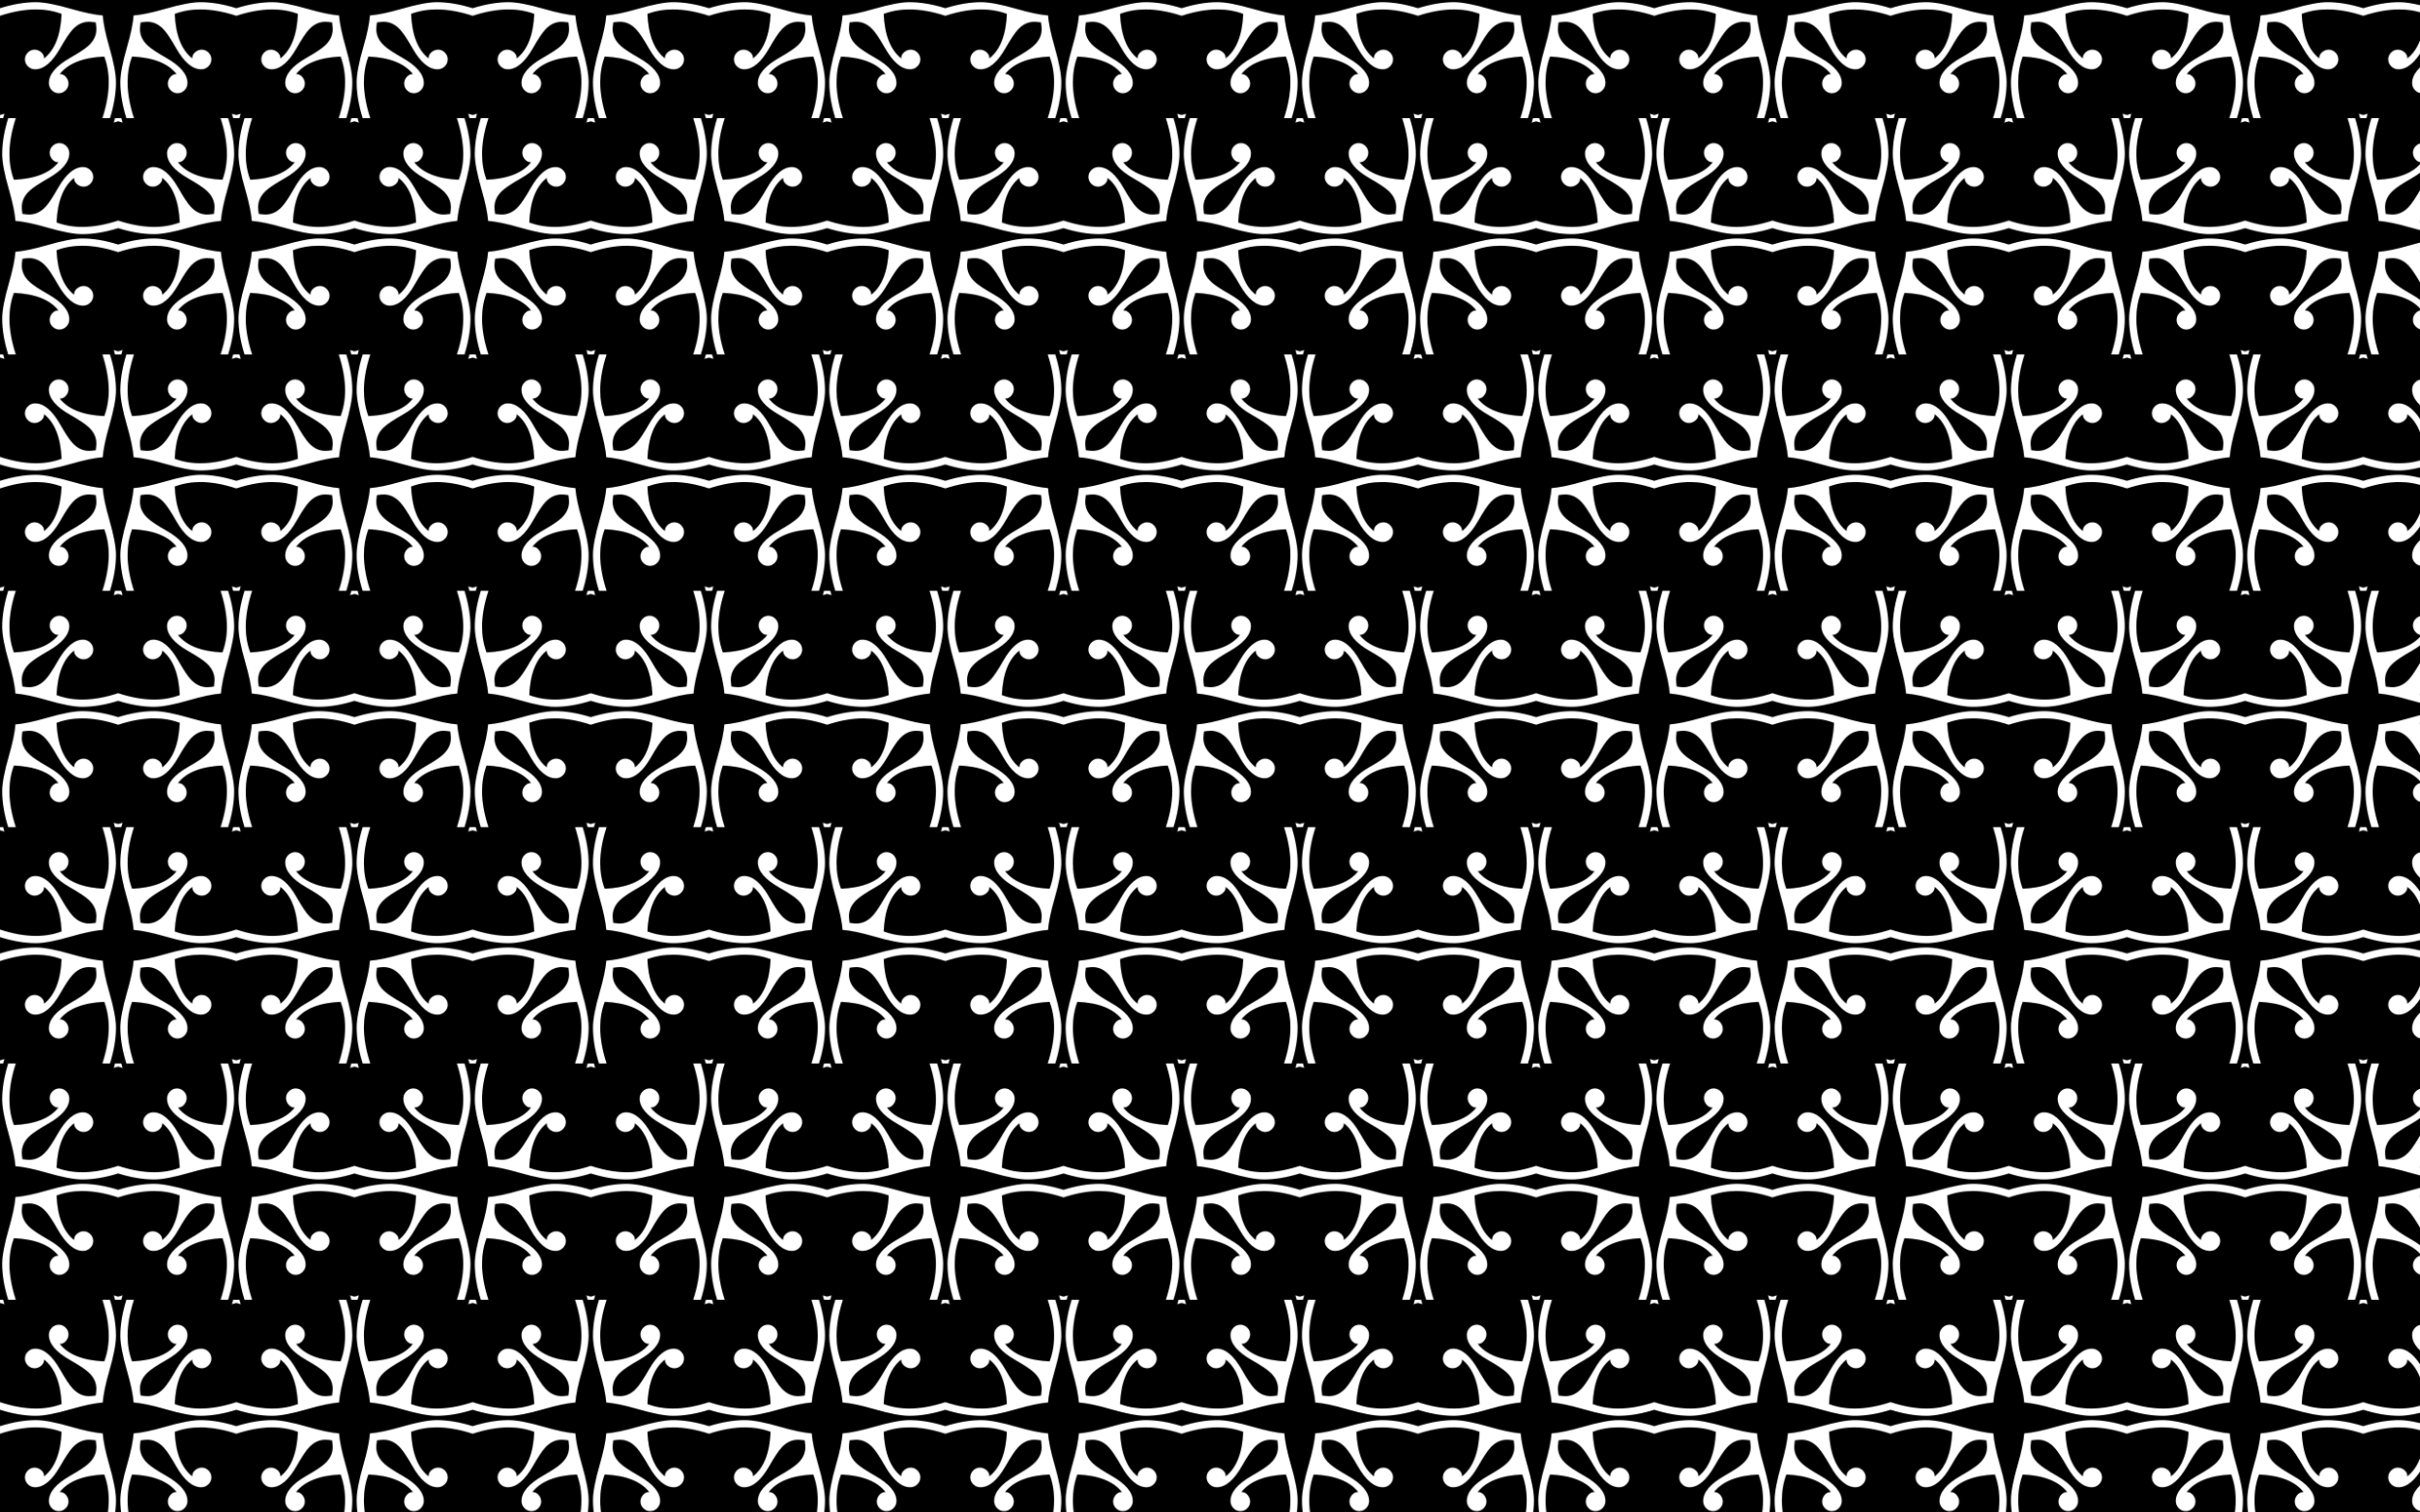 <?xml version="1.0" encoding="utf-8"?>

<!DOCTYPE svg PUBLIC "-//W3C//DTD SVG 1.1//EN" "http://www.w3.org/Graphics/SVG/1.1/DTD/svg11.dtd">
<svg version="1.1" id="Layer_1" xmlns="http://www.w3.org/2000/svg" xmlns:xlink="http://www.w3.org/1999/xlink" x="0px" y="0px"
	 viewBox="0 0 2560 1600" enable-background="new 0 0 2560 1600" xml:space="preserve">
<pattern  width="500" height="500" patternUnits="userSpaceOnUse" id="New_Pattern_2" viewBox="125 -625 500 500" overflow="visible">
	<g>
		<rect x="125" y="-625" fill="none" width="500" height="500"/>
		<path d="M491.33-250c4.25,13.594,6.372,26.278,6.372,38.049c0,8.497-2.367,20.936-7.1,37.32
			c-4.013,13.891-6.325,24.991-6.936,33.298c-8.307,0.611-19.407,2.923-33.298,6.936c-16.384,4.733-28.824,7.1-37.32,7.1
			c-11.771,0-24.455-2.122-38.049-6.372v17.339c13.594-4.25,26.278-6.372,38.049-6.372c8.497,0,20.936,2.367,37.32,7.1
			c13.891,4.013,24.991,6.325,33.298,6.936c0.611,8.307,2.923,19.407,6.936,33.298c4.733,16.384,7.1,28.824,7.1,37.32
			c0,11.771-2.122,24.455-6.372,38.049l17.339,0c-4.25-13.594-6.372-26.278-6.372-38.049c0-8.497,2.367-20.936,7.1-37.32
			c4.013-13.891,6.325-24.991,6.936-33.298c8.307-0.611,19.407-2.923,33.298-6.936c16.384-4.733,28.824-7.1,37.32-7.1
			c11.771,0,24.455,2.122,38.049,6.372v-17.339c-13.594,4.25-26.278,6.372-38.049,6.372c-8.497,0-20.936-2.367-37.32-7.1
			c-13.891-4.013-24.99-6.325-33.298-6.936c-0.611-8.307-2.923-19.407-6.936-33.298c-4.733-16.384-7.1-28.824-7.1-37.32
			c0-11.771,2.122-24.455,6.372-38.049H491.33z M523.871-148.689c3.095,0.426,5.43,0.637,7.009,0.637
			c6.554,0,12.38-2.79,17.477-8.375c3.155-3.396,7.464-9.891,12.926-19.479c8.494-14.928,17.355-22.393,26.579-22.393
			c2.913,0,5.43,1.033,7.555,3.095c2.122,2.065,3.186,4.551,3.186,7.464c0,2.671-1.001,5.038-3.004,7.1
			c-2.002,2.065-4.4,3.095-7.191,3.095c-2.549,0-4.887-0.91-7.009-2.73c-2.125-1.821-3.126-4.005-3.004-6.554
			c-11.41,8.984-17.599,24.7-18.569,47.151c8.374,3.158,17.414,4.734,27.126,4.734c11.651,0,24.332-2.244,38.049-6.736v-105.044
			c-1.566,0.482-3.114,0.937-4.643,1.366c0.429-1.529,0.884-3.077,1.366-4.643H516.68c-4.491,13.716-6.736,26.397-6.736,38.049
			c0,9.711,1.576,18.751,4.734,27.126c22.452-0.97,38.168-7.16,47.151-18.569c-2.549,0.122-4.734-0.879-6.554-3.004
			c-1.82-2.122-2.73-4.46-2.73-7.009c0-2.79,1.029-5.189,3.095-7.191c2.062-2.003,4.429-3.004,7.1-3.004
			c2.913,0,5.399,1.064,7.464,3.186c2.062,2.125,3.095,4.642,3.095,7.555c0,9.225-7.464,18.086-22.393,26.579
			c-9.589,5.461-16.083,9.771-19.479,12.926c-5.584,5.097-8.375,10.923-8.375,17.477c0,1.579,0.211,3.914,0.637,7.009
			c0.007,0.054,0.015,0.107,0.022,0.16C523.764-148.703,523.817-148.696,523.871-148.689z M523.689-101.129
			c-0.426,3.095-0.637,5.43-0.637,7.009c0,6.554,2.791,12.38,8.375,17.477c3.396,3.155,9.891,7.464,19.479,12.926
			c14.928,8.494,22.393,17.355,22.393,26.579c0,2.913-1.033,5.43-3.095,7.555c-2.065,2.122-4.551,3.186-7.464,3.186
			c-2.671,0-5.038-1.001-7.1-3.004c-2.065-2.002-3.095-4.4-3.095-7.191c0-2.549,0.91-4.887,2.73-7.009
			c1.821-2.125,4.005-3.126,6.554-3.004c-8.983-11.41-24.7-17.599-47.151-18.569c-3.158,8.374-4.734,17.414-4.734,27.126
			c0,11.651,2.244,24.332,6.736,38.049l105.044,0c-0.482-1.566-0.937-3.114-1.366-4.643c1.529,0.429,3.077,0.884,4.643,1.366
			V-108.32c-13.716-4.491-26.397-6.736-38.049-6.736c-9.711,0-18.751,1.576-27.126,4.734c0.97,22.452,7.16,38.168,18.569,47.151
			c-0.122-2.549,0.879-4.734,3.004-6.554c2.122-1.82,4.46-2.73,7.009-2.73c2.791,0,5.189,1.029,7.191,3.095
			c2.003,2.062,3.004,4.429,3.004,7.1c0,2.913-1.064,5.399-3.186,7.464c-2.125,2.062-4.642,3.095-7.555,3.095
			c-9.225,0-18.086-7.464-26.579-22.393c-5.461-9.589-9.771-16.083-12.926-19.479c-5.097-5.584-10.923-8.375-17.477-8.375
			c-1.579,0-3.914,0.211-7.009,0.637c-0.054,0.007-0.107,0.015-0.16,0.022C523.703-101.236,523.696-101.183,523.689-101.129z
			 M476.129-101.311c-3.095-0.426-5.43-0.637-7.009-0.637c-6.554,0-12.38,2.79-17.477,8.375c-3.155,3.396-7.464,9.891-12.926,19.479
			c-8.494,14.928-17.355,22.393-26.579,22.393c-2.913,0-5.43-1.033-7.555-3.095c-2.122-2.065-3.186-4.551-3.186-7.464
			c0-2.671,1.001-5.038,3.004-7.1c2.002-2.065,4.401-3.095,7.191-3.095c2.549,0,4.887,0.91,7.009,2.73
			c2.125,1.821,3.126,4.005,3.004,6.554c11.41-8.984,17.599-24.7,18.569-47.151c-8.374-3.158-17.414-4.734-27.126-4.734
			c-11.651,0-24.332,2.244-38.049,6.736V-3.277c1.566-0.482,3.114-0.937,4.643-1.366c-0.429,1.529-0.884,3.077-1.366,4.643H483.32
			c4.491-13.716,6.736-26.397,6.736-38.049c0-9.711-1.576-18.751-4.734-27.126c-22.452,0.97-38.168,7.16-47.151,18.569
			c2.549-0.122,4.734,0.879,6.554,3.004c1.82,2.122,2.73,4.46,2.73,7.009c0,2.79-1.029,5.189-3.095,7.191
			c-2.062,2.003-4.429,3.004-7.1,3.004c-2.913,0-5.399-1.064-7.464-3.186c-2.062-2.125-3.095-4.642-3.095-7.555
			c0-9.225,7.464-18.086,22.393-26.579c9.589-5.461,16.083-9.771,19.479-12.926c5.584-5.097,8.375-10.923,8.375-17.477
			c0-1.579-0.211-3.914-0.637-7.009c-0.007-0.054-0.015-0.107-0.022-0.16C476.236-101.297,476.183-101.304,476.129-101.311z
			 M476.311-148.871c0.426-3.095,0.637-5.43,0.637-7.009c0-6.554-2.79-12.38-8.375-17.477c-3.396-3.155-9.891-7.464-19.479-12.926
			c-14.928-8.494-22.393-17.355-22.393-26.579c0-2.913,1.033-5.43,3.095-7.555c2.065-2.122,4.551-3.186,7.464-3.186
			c2.671,0,5.038,1.001,7.1,3.004c2.065,2.002,3.095,4.4,3.095,7.191c0,2.549-0.91,4.887-2.73,7.009
			c-1.821,2.125-4.005,3.126-6.554,3.004c8.984,11.41,24.7,17.599,47.151,18.569c3.158-8.374,4.734-17.414,4.734-27.126
			c0-11.651-2.244-24.332-6.736-38.049H378.277c0.482,1.566,0.937,3.114,1.366,4.643c-1.529-0.429-3.077-0.884-4.643-1.366v105.044
			c13.716,4.491,26.397,6.736,38.049,6.736c9.711,0,18.751-1.576,27.126-4.734c-0.97-22.452-7.16-38.168-18.569-47.151
			c0.122,2.549-0.879,4.734-3.004,6.554c-2.122,1.82-4.46,2.73-7.009,2.73c-2.79,0-5.189-1.029-7.191-3.095
			c-2.003-2.062-3.004-4.429-3.004-7.1c0-2.913,1.064-5.399,3.186-7.464c2.125-2.062,4.642-3.095,7.555-3.095
			c9.225,0,18.086,7.464,26.579,22.393c5.461,9.589,9.771,16.083,12.926,19.479c5.097,5.584,10.923,8.375,17.477,8.375
			c1.579,0,3.914-0.211,7.009-0.637c0.054-0.007,0.107-0.015,0.16-0.022C476.297-148.764,476.304-148.817,476.311-148.871z"/>
		<path d="M241.33-250c4.25,13.594,6.372,26.278,6.372,38.049c0,8.497-2.367,20.936-7.1,37.32
			c-4.013,13.891-6.325,24.991-6.936,33.298c-8.307,0.611-19.407,2.923-33.298,6.936c-16.384,4.733-28.824,7.1-37.32,7.1
			c-11.771,0-24.455-2.122-38.049-6.372v17.339c13.594-4.25,26.278-6.372,38.049-6.372c8.497,0,20.936,2.367,37.32,7.1
			c13.891,4.013,24.991,6.325,33.298,6.936c0.611,8.307,2.923,19.407,6.936,33.298c4.733,16.384,7.1,28.824,7.1,37.32
			c0,11.771-2.122,24.455-6.372,38.049l17.339,0c-4.25-13.594-6.372-26.278-6.372-38.049c0-8.497,2.367-20.936,7.1-37.32
			c4.013-13.891,6.325-24.991,6.936-33.298c8.307-0.611,19.407-2.923,33.298-6.936c16.384-4.733,28.824-7.1,37.32-7.1
			c11.771,0,24.455,2.122,38.049,6.372v-17.339c-13.594,4.25-26.278,6.372-38.049,6.372c-8.497,0-20.936-2.367-37.32-7.1
			c-13.891-4.013-24.991-6.325-33.298-6.936c-0.611-8.307-2.923-19.407-6.936-33.298c-4.733-16.384-7.1-28.824-7.1-37.32
			c0-11.771,2.122-24.455,6.372-38.049H241.33z M273.871-148.689c3.095,0.426,5.43,0.637,7.009,0.637
			c6.554,0,12.38-2.79,17.477-8.375c3.155-3.396,7.464-9.891,12.926-19.479c8.494-14.928,17.355-22.393,26.579-22.393
			c2.913,0,5.43,1.033,7.555,3.095c2.122,2.065,3.186,4.551,3.186,7.464c0,2.671-1.001,5.038-3.004,7.1
			c-2.002,2.065-4.401,3.095-7.191,3.095c-2.549,0-4.887-0.91-7.009-2.73c-2.125-1.821-3.126-4.005-3.004-6.554
			c-11.41,8.984-17.599,24.7-18.569,47.151c8.374,3.158,17.414,4.734,27.126,4.734c11.651,0,24.332-2.244,38.049-6.736v-105.044
			c-1.566,0.482-3.114,0.937-4.643,1.366c0.429-1.529,0.884-3.077,1.366-4.643H266.68c-4.491,13.716-6.736,26.397-6.736,38.049
			c0,9.711,1.576,18.751,4.734,27.126c22.452-0.97,38.168-7.16,47.151-18.569c-2.549,0.122-4.734-0.879-6.554-3.004
			c-1.82-2.122-2.73-4.46-2.73-7.009c0-2.79,1.029-5.189,3.095-7.191c2.062-2.003,4.429-3.004,7.1-3.004
			c2.913,0,5.399,1.064,7.464,3.186c2.062,2.125,3.095,4.642,3.095,7.555c0,9.225-7.464,18.086-22.393,26.579
			c-9.589,5.461-16.083,9.771-19.479,12.926c-5.584,5.097-8.375,10.923-8.375,17.477c0,1.579,0.211,3.914,0.637,7.009
			c0.007,0.054,0.015,0.107,0.022,0.16C273.764-148.703,273.817-148.696,273.871-148.689z M273.689-101.129
			c-0.426,3.095-0.637,5.43-0.637,7.009c0,6.554,2.79,12.38,8.375,17.477c3.396,3.155,9.891,7.464,19.479,12.926
			c14.928,8.494,22.393,17.355,22.393,26.579c0,2.913-1.033,5.43-3.095,7.555c-2.065,2.122-4.551,3.186-7.464,3.186
			c-2.671,0-5.038-1.001-7.1-3.004c-2.065-2.002-3.095-4.4-3.095-7.191c0-2.549,0.91-4.887,2.73-7.009
			c1.821-2.125,4.005-3.126,6.554-3.004c-8.984-11.41-24.7-17.599-47.151-18.569c-3.158,8.374-4.734,17.414-4.734,27.126
			c0,11.651,2.244,24.332,6.736,38.049l105.044,0c-0.482-1.566-0.937-3.114-1.366-4.643c1.529,0.429,3.077,0.884,4.643,1.366
			V-108.32c-13.716-4.491-26.397-6.736-38.049-6.736c-9.711,0-18.751,1.576-27.126,4.734c0.97,22.452,7.16,38.168,18.569,47.151
			c-0.122-2.549,0.879-4.734,3.004-6.554c2.122-1.82,4.46-2.73,7.009-2.73c2.79,0,5.189,1.029,7.191,3.095
			c2.003,2.062,3.004,4.429,3.004,7.1c0,2.913-1.064,5.399-3.186,7.464c-2.125,2.062-4.642,3.095-7.555,3.095
			c-9.225,0-18.086-7.464-26.579-22.393c-5.461-9.589-9.771-16.083-12.926-19.479c-5.097-5.584-10.923-8.375-17.477-8.375
			c-1.579,0-3.914,0.211-7.009,0.637c-0.054,0.007-0.107,0.015-0.16,0.022C273.703-101.236,273.696-101.183,273.689-101.129z
			 M226.129-101.311c-3.095-0.426-5.43-0.637-7.009-0.637c-6.554,0-12.38,2.79-17.477,8.375c-3.155,3.396-7.464,9.891-12.926,19.479
			c-8.494,14.928-17.355,22.393-26.579,22.393c-2.913,0-5.43-1.033-7.555-3.095c-2.122-2.065-3.186-4.551-3.186-7.464
			c0-2.671,1.001-5.038,3.004-7.1c2.002-2.065,4.4-3.095,7.191-3.095c2.549,0,4.887,0.91,7.009,2.73
			c2.125,1.821,3.126,4.005,3.004,6.554c11.41-8.984,17.599-24.7,18.569-47.151c-8.374-3.158-17.414-4.734-27.126-4.734
			c-11.651,0-24.332,2.244-38.049,6.736V-3.277c1.566-0.482,3.114-0.937,4.643-1.366c-0.429,1.529-0.884,3.077-1.366,4.643H233.32
			c4.491-13.716,6.736-26.397,6.736-38.049c0-9.711-1.576-18.751-4.734-27.126c-22.452,0.97-38.168,7.16-47.151,18.569
			c2.549-0.122,4.734,0.879,6.554,3.004c1.82,2.122,2.73,4.46,2.73,7.009c0,2.79-1.029,5.189-3.095,7.191
			c-2.062,2.003-4.429,3.004-7.1,3.004c-2.913,0-5.399-1.064-7.464-3.186c-2.062-2.125-3.095-4.642-3.095-7.555
			c0-9.225,7.464-18.086,22.393-26.579c9.589-5.461,16.083-9.771,19.479-12.926c5.584-5.097,8.375-10.923,8.375-17.477
			c0-1.579-0.211-3.914-0.637-7.009c-0.007-0.054-0.015-0.107-0.022-0.16C226.236-101.297,226.183-101.304,226.129-101.311z
			 M226.311-148.871c0.426-3.095,0.637-5.43,0.637-7.009c0-6.554-2.79-12.38-8.375-17.477c-3.396-3.155-9.891-7.464-19.479-12.926
			c-14.928-8.494-22.393-17.355-22.393-26.579c0-2.913,1.033-5.43,3.095-7.555c2.065-2.122,4.551-3.186,7.464-3.186
			c2.671,0,5.038,1.001,7.1,3.004c2.065,2.002,3.095,4.4,3.095,7.191c0,2.549-0.91,4.887-2.73,7.009
			c-1.821,2.125-4.005,3.126-6.554,3.004c8.984,11.41,24.7,17.599,47.151,18.569c3.158-8.374,4.734-17.414,4.734-27.126
			c0-11.651-2.244-24.332-6.736-38.049H128.277c0.482,1.566,0.937,3.114,1.366,4.643c-1.529-0.429-3.077-0.884-4.643-1.366v105.044
			c13.716,4.491,26.397,6.736,38.049,6.736c9.711,0,18.751-1.576,27.126-4.734c-0.97-22.452-7.16-38.168-18.569-47.151
			c0.122,2.549-0.879,4.734-3.004,6.554c-2.122,1.82-4.46,2.73-7.009,2.73c-2.79,0-5.189-1.029-7.191-3.095
			c-2.003-2.062-3.004-4.429-3.004-7.1c0-2.913,1.064-5.399,3.186-7.464c2.125-2.062,4.642-3.095,7.555-3.095
			c9.225,0,18.086,7.464,26.579,22.393c5.461,9.589,9.771,16.083,12.926,19.479c5.097,5.584,10.923,8.375,17.477,8.375
			c1.579,0,3.914-0.211,7.009-0.637c0.054-0.007,0.107-0.015,0.16-0.022C226.297-148.764,226.304-148.817,226.311-148.871z"/>
		<path d="M616.331-500c4.25,13.594,6.372,26.278,6.372,38.049c0,8.497-2.367,20.936-7.1,37.32
			c-4.013,13.891-6.325,24.991-6.936,33.298c-8.307,0.611-19.407,2.923-33.298,6.936c-16.384,4.733-28.824,7.1-37.32,7.1
			c-11.771,0-24.455-2.122-38.049-6.372v17.339c13.594-4.25,26.278-6.372,38.049-6.372c8.497,0,20.936,2.367,37.32,7.1
			c13.891,4.013,24.99,6.325,33.298,6.936c0.611,8.307,2.923,19.407,6.936,33.298c4.733,16.384,7.1,28.824,7.1,37.32
			c0,11.771-2.122,24.455-6.372,38.049h17.339c-4.25-13.594-6.372-26.278-6.372-38.049c0-8.497,2.367-20.936,7.1-37.32
			c4.013-13.891,6.325-24.991,6.936-33.298c8.307-0.611,19.407-2.923,33.298-6.936c16.384-4.733,28.824-7.1,37.32-7.1
			c11.771,0,24.455,2.122,38.049,6.372v-17.339c-13.594,4.25-26.278,6.372-38.049,6.372c-8.497,0-20.936-2.367-37.32-7.1
			c-13.891-4.013-24.99-6.325-33.298-6.936c-0.611-8.307-2.923-19.407-6.936-33.298c-4.733-16.384-7.1-28.824-7.1-37.32
			c0-11.771,2.122-24.455,6.372-38.049H616.331z M648.871-398.689c3.095,0.426,5.43,0.637,7.009,0.637
			c6.554,0,12.38-2.79,17.477-8.375c3.155-3.396,7.464-9.891,12.926-19.479c8.494-14.928,17.355-22.393,26.579-22.393
			c2.913,0,5.43,1.033,7.555,3.095c2.122,2.065,3.186,4.551,3.186,7.464c0,2.671-1.001,5.038-3.004,7.1
			c-2.002,2.065-4.4,3.095-7.191,3.095c-2.549,0-4.887-0.91-7.009-2.73c-2.125-1.821-3.126-4.005-3.004-6.554
			c-11.41,8.984-17.599,24.7-18.569,47.151c8.374,3.158,17.414,4.734,27.126,4.734c11.651,0,24.332-2.244,38.049-6.736v-105.044
			c-1.566,0.482-3.114,0.937-4.643,1.366c0.429-1.529,0.884-3.077,1.366-4.643H641.68c-4.491,13.716-6.736,26.397-6.736,38.049
			c0,9.711,1.576,18.751,4.734,27.126c22.452-0.97,38.168-7.16,47.151-18.569c-2.549,0.122-4.734-0.879-6.554-3.004
			c-1.82-2.122-2.73-4.46-2.73-7.009c0-2.79,1.029-5.189,3.095-7.191c2.062-2.003,4.429-3.004,7.1-3.004
			c2.913,0,5.399,1.064,7.464,3.186c2.062,2.125,3.095,4.642,3.095,7.555c0,9.225-7.464,18.086-22.393,26.579
			c-9.589,5.461-16.083,9.771-19.479,12.926c-5.584,5.097-8.375,10.923-8.375,17.477c0,1.579,0.211,3.914,0.637,7.009
			c0.007,0.054,0.015,0.107,0.022,0.16C648.764-398.703,648.817-398.696,648.871-398.689z M648.689-351.129
			c-0.426,3.095-0.637,5.43-0.637,7.009c0,6.554,2.791,12.38,8.375,17.477c3.396,3.155,9.891,7.464,19.479,12.926
			c14.928,8.494,22.393,17.355,22.393,26.579c0,2.913-1.033,5.43-3.095,7.555c-2.065,2.122-4.551,3.186-7.464,3.186
			c-2.671,0-5.038-1.001-7.1-3.004c-2.065-2.002-3.095-4.401-3.095-7.191c0-2.549,0.91-4.887,2.73-7.009
			c1.821-2.125,4.005-3.126,6.554-3.004c-8.983-11.41-24.7-17.599-47.151-18.569c-3.158,8.374-4.734,17.414-4.734,27.126
			c0,11.651,2.244,24.332,6.736,38.049h105.044c-0.482-1.566-0.937-3.114-1.366-4.643c1.529,0.429,3.077,0.884,4.643,1.366V-358.32
			c-13.716-4.491-26.397-6.736-38.049-6.736c-9.711,0-18.751,1.576-27.126,4.734c0.97,22.452,7.16,38.168,18.569,47.151
			c-0.122-2.549,0.879-4.734,3.004-6.554c2.122-1.82,4.46-2.73,7.009-2.73c2.791,0,5.189,1.029,7.191,3.095
			c2.003,2.062,3.004,4.429,3.004,7.1c0,2.913-1.064,5.399-3.186,7.464c-2.125,2.062-4.642,3.095-7.555,3.095
			c-9.225,0-18.086-7.464-26.579-22.393c-5.461-9.589-9.771-16.083-12.926-19.479c-5.097-5.584-10.923-8.375-17.477-8.375
			c-1.579,0-3.914,0.211-7.009,0.637c-0.054,0.007-0.107,0.015-0.16,0.022C648.703-351.236,648.696-351.183,648.689-351.129z
			 M601.129-351.311c-3.095-0.426-5.43-0.637-7.009-0.637c-6.554,0-12.38,2.79-17.477,8.375c-3.155,3.396-7.464,9.891-12.926,19.479
			c-8.494,14.928-17.355,22.393-26.579,22.393c-2.913,0-5.43-1.033-7.555-3.095c-2.122-2.065-3.186-4.551-3.186-7.464
			c0-2.671,1.001-5.038,3.004-7.1c2.002-2.065,4.4-3.095,7.191-3.095c2.549,0,4.887,0.91,7.009,2.73
			c2.125,1.821,3.126,4.005,3.004,6.554c11.41-8.984,17.599-24.7,18.569-47.151c-8.374-3.158-17.414-4.734-27.126-4.734
			c-11.651,0-24.332,2.244-38.049,6.736v105.044c1.566-0.482,3.114-0.937,4.643-1.366c-0.429,1.529-0.884,3.077-1.366,4.643H608.32
			c4.491-13.716,6.736-26.397,6.736-38.049c0-9.711-1.576-18.751-4.734-27.126c-22.452,0.97-38.168,7.16-47.151,18.569
			c2.549-0.122,4.734,0.879,6.554,3.004c1.82,2.122,2.73,4.46,2.73,7.009c0,2.79-1.029,5.189-3.095,7.191
			c-2.062,2.003-4.429,3.004-7.1,3.004c-2.913,0-5.399-1.064-7.464-3.186c-2.062-2.125-3.095-4.642-3.095-7.555
			c0-9.225,7.464-18.086,22.393-26.579c9.589-5.461,16.083-9.771,19.479-12.926c5.584-5.097,8.375-10.923,8.375-17.477
			c0-1.579-0.211-3.914-0.637-7.009c-0.007-0.054-0.015-0.107-0.022-0.16C601.236-351.297,601.183-351.304,601.129-351.311z
			 M601.311-398.871c0.426-3.095,0.637-5.43,0.637-7.009c0-6.554-2.791-12.38-8.375-17.477c-3.396-3.155-9.891-7.464-19.479-12.926
			c-14.928-8.494-22.393-17.355-22.393-26.579c0-2.913,1.033-5.43,3.095-7.555c2.065-2.122,4.551-3.186,7.464-3.186
			c2.671,0,5.038,1.001,7.1,3.004c2.065,2.002,3.095,4.401,3.095,7.191c0,2.549-0.91,4.887-2.73,7.009
			c-1.821,2.125-4.005,3.126-6.554,3.004c8.983,11.41,24.7,17.599,47.151,18.569c3.158-8.374,4.734-17.414,4.734-27.126
			c0-11.651-2.244-24.332-6.736-38.049H503.277c0.482,1.566,0.937,3.114,1.366,4.643c-1.529-0.429-3.077-0.884-4.643-1.366v105.044
			c13.716,4.491,26.397,6.736,38.049,6.736c9.711,0,18.751-1.576,27.126-4.734c-0.97-22.452-7.16-38.168-18.569-47.151
			c0.122,2.549-0.879,4.734-3.004,6.554c-2.122,1.82-4.46,2.73-7.009,2.73c-2.791,0-5.189-1.029-7.191-3.095
			c-2.003-2.062-3.004-4.429-3.004-7.1c0-2.913,1.064-5.399,3.186-7.464c2.125-2.062,4.642-3.095,7.555-3.095
			c9.225,0,18.086,7.464,26.579,22.393c5.461,9.589,9.771,16.083,12.926,19.479c5.097,5.584,10.923,8.375,17.477,8.375
			c1.579,0,3.914-0.211,7.009-0.637c0.054-0.007,0.107-0.015,0.16-0.022C601.297-398.764,601.304-398.817,601.311-398.871z"/>
		<path d="M366.33-500c4.25,13.594,6.372,26.278,6.372,38.049c0,8.497-2.367,20.936-7.1,37.32
			c-4.013,13.891-6.325,24.991-6.936,33.298c-8.307,0.611-19.407,2.923-33.298,6.936c-16.384,4.733-28.824,7.1-37.32,7.1
			c-11.771,0-24.455-2.122-38.049-6.372v17.339c13.594-4.25,26.278-6.372,38.049-6.372c8.497,0,20.936,2.367,37.32,7.1
			c13.891,4.013,24.991,6.325,33.298,6.936c0.611,8.307,2.923,19.407,6.936,33.298c4.733,16.384,7.1,28.824,7.1,37.32
			c0,11.771-2.122,24.455-6.372,38.049h17.339c-4.25-13.594-6.372-26.278-6.372-38.049c0-8.497,2.367-20.936,7.1-37.32
			c4.013-13.891,6.325-24.991,6.936-33.298c8.307-0.611,19.407-2.923,33.298-6.936c16.384-4.733,28.824-7.1,37.32-7.1
			c11.771,0,24.455,2.122,38.049,6.372v-17.339c-13.594,4.25-26.278,6.372-38.049,6.372c-8.497,0-20.936-2.367-37.32-7.1
			c-13.891-4.013-24.991-6.325-33.298-6.936c-0.611-8.307-2.923-19.407-6.936-33.298c-4.733-16.384-7.1-28.824-7.1-37.32
			c0-11.771,2.122-24.455,6.372-38.049H366.33z M398.871-398.689c3.095,0.426,5.43,0.637,7.009,0.637
			c6.554,0,12.38-2.79,17.477-8.375c3.155-3.396,7.464-9.891,12.926-19.479c8.494-14.928,17.355-22.393,26.579-22.393
			c2.913,0,5.43,1.033,7.555,3.095c2.122,2.065,3.186,4.551,3.186,7.464c0,2.671-1.001,5.038-3.004,7.1
			c-2.002,2.065-4.401,3.095-7.191,3.095c-2.549,0-4.887-0.91-7.009-2.73c-2.125-1.821-3.126-4.005-3.004-6.554
			c-11.41,8.984-17.599,24.7-18.569,47.151c8.374,3.158,17.414,4.734,27.126,4.734c11.651,0,24.332-2.244,38.049-6.736v-105.044
			c-1.566,0.482-3.114,0.937-4.643,1.366c0.429-1.529,0.884-3.077,1.366-4.643H391.68c-4.491,13.716-6.736,26.397-6.736,38.049
			c0,9.711,1.576,18.751,4.734,27.126c22.452-0.97,38.168-7.16,47.151-18.569c-2.549,0.122-4.734-0.879-6.554-3.004
			c-1.82-2.122-2.73-4.46-2.73-7.009c0-2.79,1.029-5.189,3.095-7.191c2.062-2.003,4.429-3.004,7.1-3.004
			c2.913,0,5.399,1.064,7.464,3.186c2.062,2.125,3.095,4.642,3.095,7.555c0,9.225-7.464,18.086-22.393,26.579
			c-9.589,5.461-16.083,9.771-19.479,12.926c-5.584,5.097-8.375,10.923-8.375,17.477c0,1.579,0.211,3.914,0.637,7.009
			c0.007,0.054,0.015,0.107,0.022,0.16C398.764-398.703,398.817-398.696,398.871-398.689z M398.689-351.129
			c-0.426,3.095-0.637,5.43-0.637,7.009c0,6.554,2.79,12.38,8.375,17.477c3.396,3.155,9.891,7.464,19.479,12.926
			c14.928,8.494,22.393,17.355,22.393,26.579c0,2.913-1.033,5.43-3.095,7.555c-2.065,2.122-4.551,3.186-7.464,3.186
			c-2.671,0-5.038-1.001-7.1-3.004c-2.065-2.002-3.095-4.401-3.095-7.191c0-2.549,0.91-4.887,2.73-7.009
			c1.821-2.125,4.005-3.126,6.554-3.004c-8.984-11.41-24.7-17.599-47.151-18.569c-3.158,8.374-4.734,17.414-4.734,27.126
			c0,11.651,2.244,24.332,6.736,38.049h105.044c-0.482-1.566-0.937-3.114-1.366-4.643c1.529,0.429,3.077,0.884,4.643,1.366V-358.32
			c-13.716-4.491-26.397-6.736-38.049-6.736c-9.711,0-18.751,1.576-27.126,4.734c0.97,22.452,7.16,38.168,18.569,47.151
			c-0.122-2.549,0.879-4.734,3.004-6.554c2.122-1.82,4.46-2.73,7.009-2.73c2.79,0,5.189,1.029,7.191,3.095
			c2.003,2.062,3.004,4.429,3.004,7.1c0,2.913-1.064,5.399-3.186,7.464c-2.125,2.062-4.642,3.095-7.555,3.095
			c-9.225,0-18.086-7.464-26.579-22.393c-5.461-9.589-9.771-16.083-12.926-19.479c-5.097-5.584-10.923-8.375-17.477-8.375
			c-1.579,0-3.914,0.211-7.009,0.637c-0.054,0.007-0.107,0.015-0.16,0.022C398.703-351.236,398.696-351.183,398.689-351.129z
			 M351.129-351.311c-3.095-0.426-5.43-0.637-7.009-0.637c-6.554,0-12.38,2.79-17.477,8.375c-3.155,3.396-7.464,9.891-12.926,19.479
			c-8.494,14.928-17.355,22.393-26.579,22.393c-2.913,0-5.43-1.033-7.555-3.095c-2.122-2.065-3.186-4.551-3.186-7.464
			c0-2.671,1.001-5.038,3.004-7.1c2.002-2.065,4.401-3.095,7.191-3.095c2.549,0,4.887,0.91,7.009,2.73
			c2.125,1.821,3.126,4.005,3.004,6.554c11.41-8.984,17.599-24.7,18.569-47.151c-8.374-3.158-17.414-4.734-27.126-4.734
			c-11.651,0-24.332,2.244-38.049,6.736v105.044c1.566-0.482,3.114-0.937,4.643-1.366c-0.429,1.529-0.884,3.077-1.366,4.643H358.32
			c4.491-13.716,6.736-26.397,6.736-38.049c0-9.711-1.576-18.751-4.734-27.126c-22.452,0.97-38.168,7.16-47.151,18.569
			c2.549-0.122,4.734,0.879,6.554,3.004c1.82,2.122,2.73,4.46,2.73,7.009c0,2.79-1.029,5.189-3.095,7.191
			c-2.062,2.003-4.429,3.004-7.1,3.004c-2.913,0-5.399-1.064-7.464-3.186c-2.062-2.125-3.095-4.642-3.095-7.555
			c0-9.225,7.464-18.086,22.393-26.579c9.589-5.461,16.083-9.771,19.479-12.926c5.584-5.097,8.375-10.923,8.375-17.477
			c0-1.579-0.211-3.914-0.637-7.009c-0.007-0.054-0.015-0.107-0.022-0.16C351.236-351.297,351.183-351.304,351.129-351.311z
			 M351.311-398.871c0.426-3.095,0.637-5.43,0.637-7.009c0-6.554-2.79-12.38-8.375-17.477c-3.396-3.155-9.891-7.464-19.479-12.926
			c-14.928-8.494-22.393-17.355-22.393-26.579c0-2.913,1.033-5.43,3.095-7.555c2.065-2.122,4.551-3.186,7.464-3.186
			c2.671,0,5.038,1.001,7.1,3.004c2.065,2.002,3.095,4.401,3.095,7.191c0,2.549-0.91,4.887-2.73,7.009
			c-1.821,2.125-4.005,3.126-6.554,3.004c8.984,11.41,24.7,17.599,47.151,18.569c3.158-8.374,4.734-17.414,4.734-27.126
			c0-11.651-2.244-24.332-6.736-38.049H253.277c0.482,1.566,0.937,3.114,1.366,4.643c-1.529-0.429-3.077-0.884-4.643-1.366v105.044
			c13.716,4.491,26.397,6.736,38.049,6.736c9.711,0,18.751-1.576,27.126-4.734c-0.97-22.452-7.16-38.168-18.569-47.151
			c0.122,2.549-0.879,4.734-3.004,6.554c-2.122,1.82-4.46,2.73-7.009,2.73c-2.79,0-5.189-1.029-7.191-3.095
			c-2.003-2.062-3.004-4.429-3.004-7.1c0-2.913,1.064-5.399,3.186-7.464c2.125-2.062,4.642-3.095,7.555-3.095
			c9.225,0,18.086,7.464,26.579,22.393c5.461,9.589,9.771,16.083,12.926,19.479c5.097,5.584,10.923,8.375,17.477,8.375
			c1.579,0,3.914-0.211,7.009-0.637c0.054-0.007,0.107-0.015,0.16-0.022C351.297-398.764,351.304-398.817,351.311-398.871z"/>
		<path d="M116.33-500c4.25,13.594,6.372,26.278,6.372,38.049c0,8.497-2.367,20.936-7.1,37.32
			c-4.013,13.891-6.325,24.991-6.936,33.298c-8.307,0.611-19.407,2.923-33.298,6.936c-16.384,4.733-28.824,7.1-37.32,7.1
			c-11.771,0-24.455-2.122-38.049-6.372l0,17.339c13.594-4.25,26.278-6.372,38.049-6.372c8.497,0,20.936,2.367,37.32,7.1
			c13.891,4.013,24.991,6.325,33.298,6.936c0.611,8.307,2.923,19.407,6.936,33.298c4.733,16.384,7.1,28.824,7.1,37.32
			c0,11.771-2.122,24.455-6.372,38.049h17.339c-4.25-13.594-6.372-26.278-6.372-38.049c0-8.497,2.367-20.936,7.1-37.32
			c4.013-13.891,6.325-24.991,6.936-33.298c8.307-0.611,19.407-2.923,33.298-6.936c16.384-4.733,28.824-7.1,37.32-7.1
			c11.771,0,24.455,2.122,38.049,6.372v-17.339c-13.594,4.25-26.278,6.372-38.049,6.372c-8.497,0-20.936-2.367-37.32-7.1
			c-13.891-4.013-24.991-6.325-33.298-6.936c-0.611-8.307-2.923-19.407-6.936-33.298c-4.733-16.384-7.1-28.824-7.1-37.32
			c0-11.771,2.122-24.455,6.372-38.049H116.33z M148.871-398.689c3.095,0.426,5.43,0.637,7.009,0.637
			c6.554,0,12.38-2.79,17.477-8.375c3.155-3.396,7.464-9.891,12.926-19.479c8.494-14.928,17.355-22.393,26.579-22.393
			c2.913,0,5.43,1.033,7.555,3.095c2.122,2.065,3.186,4.551,3.186,7.464c0,2.671-1.001,5.038-3.004,7.1
			c-2.002,2.065-4.4,3.095-7.191,3.095c-2.549,0-4.887-0.91-7.009-2.73c-2.125-1.821-3.126-4.005-3.004-6.554
			c-11.41,8.984-17.599,24.7-18.569,47.151c8.374,3.158,17.414,4.734,27.126,4.734c11.651,0,24.332-2.244,38.049-6.736v-105.044
			c-1.566,0.482-3.114,0.937-4.643,1.366c0.429-1.529,0.884-3.077,1.366-4.643H141.68c-4.491,13.716-6.736,26.397-6.736,38.049
			c0,9.711,1.576,18.751,4.734,27.126c22.452-0.97,38.168-7.16,47.151-18.569c-2.549,0.122-4.734-0.879-6.554-3.004
			c-1.82-2.122-2.73-4.46-2.73-7.009c0-2.79,1.029-5.189,3.095-7.191c2.062-2.003,4.429-3.004,7.1-3.004
			c2.913,0,5.399,1.064,7.464,3.186c2.062,2.125,3.095,4.642,3.095,7.555c0,9.225-7.464,18.086-22.393,26.579
			c-9.589,5.461-16.083,9.771-19.479,12.926c-5.584,5.097-8.375,10.923-8.375,17.477c0,1.579,0.211,3.914,0.637,7.009
			c0.007,0.054,0.015,0.107,0.022,0.16C148.764-398.703,148.817-398.696,148.871-398.689z M148.689-351.129
			c-0.426,3.095-0.637,5.43-0.637,7.009c0,6.554,2.79,12.38,8.375,17.477c3.396,3.155,9.891,7.464,19.479,12.926
			c14.928,8.494,22.393,17.355,22.393,26.579c0,2.913-1.033,5.43-3.095,7.555c-2.065,2.122-4.551,3.186-7.464,3.186
			c-2.671,0-5.038-1.001-7.1-3.004c-2.065-2.002-3.095-4.401-3.095-7.191c0-2.549,0.91-4.887,2.73-7.009
			c1.821-2.125,4.005-3.126,6.554-3.004c-8.984-11.41-24.7-17.599-47.151-18.569c-3.158,8.374-4.734,17.414-4.734,27.126
			c0,11.651,2.244,24.332,6.736,38.049h105.044c-0.482-1.566-0.937-3.114-1.366-4.643c1.529,0.429,3.077,0.884,4.643,1.366V-358.32
			c-13.716-4.491-26.397-6.736-38.049-6.736c-9.711,0-18.751,1.576-27.126,4.734c0.97,22.452,7.16,38.168,18.569,47.151
			c-0.122-2.549,0.879-4.734,3.004-6.554c2.122-1.82,4.46-2.73,7.009-2.73c2.79,0,5.189,1.029,7.191,3.095
			c2.003,2.062,3.004,4.429,3.004,7.1c0,2.913-1.064,5.399-3.186,7.464c-2.125,2.062-4.642,3.095-7.555,3.095
			c-9.225,0-18.086-7.464-26.579-22.393c-5.461-9.589-9.771-16.083-12.926-19.479c-5.097-5.584-10.923-8.375-17.477-8.375
			c-1.579,0-3.914,0.211-7.009,0.637c-0.054,0.007-0.107,0.015-0.16,0.022C148.703-351.236,148.696-351.183,148.689-351.129z
			 M101.129-351.311c-3.095-0.426-5.43-0.637-7.009-0.637c-6.554,0-12.38,2.79-17.477,8.375c-3.155,3.396-7.464,9.891-12.926,19.479
			c-8.494,14.928-17.355,22.393-26.579,22.393c-2.913,0-5.43-1.033-7.555-3.095c-2.122-2.065-3.186-4.551-3.186-7.464
			c0-2.671,1.001-5.038,3.004-7.1c2.002-2.065,4.4-3.095,7.191-3.095c2.549,0,4.887,0.91,7.009,2.73
			c2.125,1.821,3.126,4.005,3.004,6.554c11.41-8.984,17.599-24.7,18.569-47.151c-8.374-3.158-17.414-4.734-27.126-4.734
			c-11.651,0-24.332,2.244-38.049,6.736l0,105.044c1.566-0.482,3.114-0.937,4.643-1.366c-0.429,1.529-0.884,3.077-1.366,4.643
			H108.32c4.491-13.716,6.736-26.397,6.736-38.049c0-9.711-1.576-18.751-4.734-27.126c-22.452,0.97-38.168,7.16-47.151,18.569
			c2.549-0.122,4.734,0.879,6.554,3.004c1.82,2.122,2.73,4.46,2.73,7.009c0,2.79-1.029,5.189-3.095,7.191
			c-2.062,2.003-4.429,3.004-7.1,3.004c-2.913,0-5.399-1.064-7.464-3.186c-2.062-2.125-3.095-4.642-3.095-7.555
			c0-9.225,7.464-18.086,22.393-26.579c9.589-5.461,16.083-9.771,19.479-12.926c5.584-5.097,8.375-10.923,8.375-17.477
			c0-1.579-0.211-3.914-0.637-7.009c-0.007-0.054-0.015-0.107-0.022-0.16C101.236-351.297,101.183-351.304,101.129-351.311z
			 M101.311-398.871c0.426-3.095,0.637-5.43,0.637-7.009c0-6.554-2.79-12.38-8.375-17.477c-3.396-3.155-9.891-7.464-19.479-12.926
			c-14.928-8.494-22.393-17.355-22.393-26.579c0-2.913,1.033-5.43,3.095-7.555c2.065-2.122,4.551-3.186,7.464-3.186
			c2.671,0,5.038,1.001,7.1,3.004c2.065,2.002,3.095,4.401,3.095,7.191c0,2.549-0.91,4.887-2.73,7.009
			c-1.821,2.125-4.005,3.126-6.554,3.004c8.984,11.41,24.7,17.599,47.151,18.569c3.158-8.374,4.734-17.414,4.734-27.126
			c0-11.651-2.244-24.332-6.736-38.049H3.277c0.482,1.566,0.937,3.114,1.366,4.643c-1.529-0.429-3.077-0.884-4.643-1.366v105.044
			c13.716,4.491,26.397,6.736,38.049,6.736c9.711,0,18.751-1.576,27.126-4.734c-0.97-22.452-7.16-38.168-18.569-47.151
			c0.122,2.549-0.879,4.734-3.004,6.554c-2.122,1.82-4.46,2.73-7.009,2.73c-2.79,0-5.189-1.029-7.191-3.095
			c-2.003-2.062-3.004-4.429-3.004-7.1c0-2.913,1.064-5.399,3.186-7.464c2.125-2.062,4.642-3.095,7.555-3.095
			c9.225,0,18.086,7.464,26.579,22.393c5.461,9.589,9.771,16.083,12.926,19.479c5.097,5.584,10.923,8.375,17.477,8.375
			c1.579,0,3.914-0.211,7.009-0.637c0.054-0.007,0.107-0.015,0.16-0.022C101.297-398.764,101.304-398.817,101.311-398.871z"/>
		<path d="M491.33-750c4.25,13.594,6.372,26.278,6.372,38.049c0,8.497-2.367,20.936-7.1,37.32
			c-4.013,13.891-6.325,24.99-6.936,33.298c-8.307,0.611-19.407,2.923-33.298,6.936c-16.384,4.733-28.824,7.1-37.32,7.1
			c-11.771,0-24.455-2.122-38.049-6.372v17.339c13.594-4.25,26.278-6.372,38.049-6.372c8.497,0,20.936,2.367,37.32,7.1
			c13.891,4.013,24.991,6.325,33.298,6.936c0.611,8.307,2.923,19.407,6.936,33.298c4.733,16.384,7.1,28.824,7.1,37.32
			c0,11.771-2.122,24.455-6.372,38.049h17.339c-4.25-13.594-6.372-26.278-6.372-38.049c0-8.497,2.367-20.936,7.1-37.32
			c4.013-13.891,6.325-24.99,6.936-33.298c8.307-0.611,19.407-2.923,33.298-6.936c16.384-4.733,28.824-7.1,37.32-7.1
			c11.771,0,24.455,2.122,38.049,6.372v-17.339c-13.594,4.25-26.278,6.372-38.049,6.372c-8.497,0-20.936-2.367-37.32-7.1
			c-13.891-4.013-24.99-6.325-33.298-6.936c-0.611-8.307-2.923-19.407-6.936-33.298c-4.733-16.384-7.1-28.824-7.1-37.32
			c0-11.771,2.122-24.455,6.372-38.049H491.33z M523.871-648.689c3.095,0.426,5.43,0.637,7.009,0.637
			c6.554,0,12.38-2.791,17.477-8.375c3.155-3.396,7.464-9.891,12.926-19.479c8.494-14.928,17.355-22.393,26.579-22.393
			c2.913,0,5.43,1.033,7.555,3.095c2.122,2.065,3.186,4.551,3.186,7.464c0,2.671-1.001,5.038-3.004,7.1
			c-2.002,2.065-4.4,3.095-7.191,3.095c-2.549,0-4.887-0.91-7.009-2.73c-2.125-1.821-3.126-4.005-3.004-6.554
			c-11.41,8.983-17.599,24.7-18.569,47.151c8.374,3.158,17.414,4.734,27.126,4.734c11.651,0,24.332-2.244,38.049-6.736v-105.044
			c-1.566,0.482-3.114,0.937-4.643,1.366c0.429-1.529,0.884-3.077,1.366-4.643H516.68c-4.491,13.716-6.736,26.397-6.736,38.049
			c0,9.711,1.576,18.751,4.734,27.126c22.452-0.97,38.168-7.16,47.151-18.569c-2.549,0.122-4.734-0.879-6.554-3.004
			c-1.82-2.122-2.73-4.46-2.73-7.009c0-2.791,1.029-5.189,3.095-7.191c2.062-2.003,4.429-3.004,7.1-3.004
			c2.913,0,5.399,1.064,7.464,3.186c2.062,2.125,3.095,4.642,3.095,7.555c0,9.225-7.464,18.086-22.393,26.579
			c-9.589,5.461-16.083,9.771-19.479,12.926c-5.584,5.097-8.375,10.923-8.375,17.477c0,1.579,0.211,3.914,0.637,7.009
			c0.007,0.054,0.015,0.107,0.022,0.16C523.764-648.703,523.817-648.696,523.871-648.689z M523.689-601.129
			c-0.426,3.095-0.637,5.43-0.637,7.009c0,6.554,2.791,12.38,8.375,17.477c3.396,3.155,9.891,7.464,19.479,12.926
			c14.928,8.494,22.393,17.355,22.393,26.579c0,2.913-1.033,5.43-3.095,7.555c-2.065,2.122-4.551,3.186-7.464,3.186
			c-2.671,0-5.038-1.001-7.1-3.004c-2.065-2.002-3.095-4.4-3.095-7.191c0-2.549,0.91-4.887,2.73-7.009
			c1.821-2.125,4.005-3.126,6.554-3.004c-8.983-11.41-24.7-17.599-47.151-18.569c-3.158,8.374-4.734,17.414-4.734,27.126
			c0,11.651,2.244,24.332,6.736,38.049h105.044c-0.482-1.566-0.937-3.114-1.366-4.643c1.529,0.429,3.077,0.884,4.643,1.366V-608.32
			c-13.716-4.491-26.397-6.736-38.049-6.736c-9.711,0-18.751,1.576-27.126,4.734c0.97,22.452,7.16,38.168,18.569,47.151
			c-0.122-2.549,0.879-4.734,3.004-6.554c2.122-1.82,4.46-2.73,7.009-2.73c2.791,0,5.189,1.029,7.191,3.095
			c2.003,2.062,3.004,4.429,3.004,7.1c0,2.913-1.064,5.399-3.186,7.464c-2.125,2.062-4.642,3.095-7.555,3.095
			c-9.225,0-18.086-7.464-26.579-22.393c-5.461-9.589-9.771-16.083-12.926-19.479c-5.097-5.584-10.923-8.375-17.477-8.375
			c-1.579,0-3.914,0.211-7.009,0.637c-0.054,0.007-0.107,0.015-0.16,0.022C523.703-601.236,523.696-601.183,523.689-601.129z
			 M476.129-601.311c-3.095-0.426-5.43-0.637-7.009-0.637c-6.554,0-12.38,2.791-17.477,8.375
			c-3.155,3.396-7.464,9.891-12.926,19.479c-8.494,14.928-17.355,22.393-26.579,22.393c-2.913,0-5.43-1.033-7.555-3.095
			c-2.122-2.065-3.186-4.551-3.186-7.464c0-2.671,1.001-5.038,3.004-7.1c2.002-2.065,4.401-3.095,7.191-3.095
			c2.549,0,4.887,0.91,7.009,2.73c2.125,1.821,3.126,4.005,3.004,6.554c11.41-8.983,17.599-24.7,18.569-47.151
			c-8.374-3.158-17.414-4.734-27.126-4.734c-11.651,0-24.332,2.244-38.049,6.736v105.044c1.566-0.482,3.114-0.937,4.643-1.366
			c-0.429,1.529-0.884,3.077-1.366,4.643H483.32c4.491-13.716,6.736-26.397,6.736-38.049c0-9.711-1.576-18.751-4.734-27.126
			c-22.452,0.97-38.168,7.16-47.151,18.569c2.549-0.122,4.734,0.879,6.554,3.004c1.82,2.122,2.73,4.46,2.73,7.009
			c0,2.791-1.029,5.189-3.095,7.191c-2.062,2.003-4.429,3.004-7.1,3.004c-2.913,0-5.399-1.064-7.464-3.186
			c-2.062-2.125-3.095-4.642-3.095-7.555c0-9.225,7.464-18.086,22.393-26.579c9.589-5.461,16.083-9.771,19.479-12.926
			c5.584-5.097,8.375-10.923,8.375-17.477c0-1.579-0.211-3.914-0.637-7.009c-0.007-0.054-0.015-0.107-0.022-0.16
			C476.236-601.297,476.183-601.304,476.129-601.311z M476.311-648.871c0.426-3.095,0.637-5.43,0.637-7.009
			c0-6.554-2.79-12.38-8.375-17.477c-3.396-3.155-9.891-7.464-19.479-12.926c-14.928-8.494-22.393-17.355-22.393-26.579
			c0-2.913,1.033-5.43,3.095-7.555c2.065-2.122,4.551-3.186,7.464-3.186c2.671,0,5.038,1.001,7.1,3.004
			c2.065,2.002,3.095,4.4,3.095,7.191c0,2.549-0.91,4.887-2.73,7.009c-1.821,2.125-4.005,3.126-6.554,3.004
			c8.984,11.41,24.7,17.599,47.151,18.569c3.158-8.374,4.734-17.414,4.734-27.126c0-11.651-2.244-24.332-6.736-38.049H378.277
			c0.482,1.566,0.937,3.114,1.366,4.643c-1.529-0.429-3.077-0.884-4.643-1.366v105.044c13.716,4.491,26.397,6.736,38.049,6.736
			c9.711,0,18.751-1.576,27.126-4.734c-0.97-22.452-7.16-38.168-18.569-47.151c0.122,2.549-0.879,4.734-3.004,6.554
			c-2.122,1.82-4.46,2.73-7.009,2.73c-2.79,0-5.189-1.029-7.191-3.095c-2.003-2.062-3.004-4.429-3.004-7.1
			c0-2.913,1.064-5.399,3.186-7.464c2.125-2.062,4.642-3.095,7.555-3.095c9.225,0,18.086,7.464,26.579,22.393
			c5.461,9.589,9.771,16.083,12.926,19.479c5.097,5.584,10.923,8.375,17.477,8.375c1.579,0,3.914-0.211,7.009-0.637
			c0.054-0.007,0.107-0.015,0.16-0.022C476.297-648.764,476.304-648.817,476.311-648.871z"/>
		<path d="M241.33-750c4.25,13.594,6.372,26.278,6.372,38.049c0,8.497-2.367,20.936-7.1,37.32
			c-4.013,13.891-6.325,24.99-6.936,33.298c-8.307,0.611-19.407,2.923-33.298,6.936c-16.384,4.733-28.824,7.1-37.32,7.1
			c-11.771,0-24.455-2.122-38.049-6.372v17.339c13.594-4.25,26.278-6.372,38.049-6.372c8.497,0,20.936,2.367,37.32,7.1
			c13.891,4.013,24.991,6.325,33.298,6.936c0.611,8.307,2.923,19.407,6.936,33.298c4.733,16.384,7.1,28.824,7.1,37.32
			c0,11.771-2.122,24.455-6.372,38.049h17.339c-4.25-13.594-6.372-26.278-6.372-38.049c0-8.497,2.367-20.936,7.1-37.32
			c4.013-13.891,6.325-24.99,6.936-33.298c8.307-0.611,19.407-2.923,33.298-6.936c16.384-4.733,28.824-7.1,37.32-7.1
			c11.771,0,24.455,2.122,38.049,6.372v-17.339c-13.594,4.25-26.278,6.372-38.049,6.372c-8.497,0-20.936-2.367-37.32-7.1
			c-13.891-4.013-24.991-6.325-33.298-6.936c-0.611-8.307-2.923-19.407-6.936-33.298c-4.733-16.384-7.1-28.824-7.1-37.32
			c0-11.771,2.122-24.455,6.372-38.049H241.33z M273.871-648.689c3.095,0.426,5.43,0.637,7.009,0.637
			c6.554,0,12.38-2.791,17.477-8.375c3.155-3.396,7.464-9.891,12.926-19.479c8.494-14.928,17.355-22.393,26.579-22.393
			c2.913,0,5.43,1.033,7.555,3.095c2.122,2.065,3.186,4.551,3.186,7.464c0,2.671-1.001,5.038-3.004,7.1
			c-2.002,2.065-4.401,3.095-7.191,3.095c-2.549,0-4.887-0.91-7.009-2.73c-2.125-1.821-3.126-4.005-3.004-6.554
			c-11.41,8.983-17.599,24.7-18.569,47.151c8.374,3.158,17.414,4.734,27.126,4.734c11.651,0,24.332-2.244,38.049-6.736v-105.044
			c-1.566,0.482-3.114,0.937-4.643,1.366c0.429-1.529,0.884-3.077,1.366-4.643H266.68c-4.491,13.716-6.736,26.397-6.736,38.049
			c0,9.711,1.576,18.751,4.734,27.126c22.452-0.97,38.168-7.16,47.151-18.569c-2.549,0.122-4.734-0.879-6.554-3.004
			c-1.82-2.122-2.73-4.46-2.73-7.009c0-2.791,1.029-5.189,3.095-7.191c2.062-2.003,4.429-3.004,7.1-3.004
			c2.913,0,5.399,1.064,7.464,3.186c2.062,2.125,3.095,4.642,3.095,7.555c0,9.225-7.464,18.086-22.393,26.579
			c-9.589,5.461-16.083,9.771-19.479,12.926c-5.584,5.097-8.375,10.923-8.375,17.477c0,1.579,0.211,3.914,0.637,7.009
			c0.007,0.054,0.015,0.107,0.022,0.16C273.764-648.703,273.817-648.696,273.871-648.689z M273.689-601.129
			c-0.426,3.095-0.637,5.43-0.637,7.009c0,6.554,2.79,12.38,8.375,17.477c3.396,3.155,9.891,7.464,19.479,12.926
			c14.928,8.494,22.393,17.355,22.393,26.579c0,2.913-1.033,5.43-3.095,7.555c-2.065,2.122-4.551,3.186-7.464,3.186
			c-2.671,0-5.038-1.001-7.1-3.004c-2.065-2.002-3.095-4.4-3.095-7.191c0-2.549,0.91-4.887,2.73-7.009
			c1.821-2.125,4.005-3.126,6.554-3.004c-8.984-11.41-24.7-17.599-47.151-18.569c-3.158,8.374-4.734,17.414-4.734,27.126
			c0,11.651,2.244,24.332,6.736,38.049h105.044c-0.482-1.566-0.937-3.114-1.366-4.643c1.529,0.429,3.077,0.884,4.643,1.366V-608.32
			c-13.716-4.491-26.397-6.736-38.049-6.736c-9.711,0-18.751,1.576-27.126,4.734c0.97,22.452,7.16,38.168,18.569,47.151
			c-0.122-2.549,0.879-4.734,3.004-6.554c2.122-1.82,4.46-2.73,7.009-2.73c2.79,0,5.189,1.029,7.191,3.095
			c2.003,2.062,3.004,4.429,3.004,7.1c0,2.913-1.064,5.399-3.186,7.464c-2.125,2.062-4.642,3.095-7.555,3.095
			c-9.225,0-18.086-7.464-26.579-22.393c-5.461-9.589-9.771-16.083-12.926-19.479c-5.097-5.584-10.923-8.375-17.477-8.375
			c-1.579,0-3.914,0.211-7.009,0.637c-0.054,0.007-0.107,0.015-0.16,0.022C273.703-601.236,273.696-601.183,273.689-601.129z
			 M226.129-601.311c-3.095-0.426-5.43-0.637-7.009-0.637c-6.554,0-12.38,2.791-17.477,8.375
			c-3.155,3.396-7.464,9.891-12.926,19.479c-8.494,14.928-17.355,22.393-26.579,22.393c-2.913,0-5.43-1.033-7.555-3.095
			c-2.122-2.065-3.186-4.551-3.186-7.464c0-2.671,1.001-5.038,3.004-7.1c2.002-2.065,4.4-3.095,7.191-3.095
			c2.549,0,4.887,0.91,7.009,2.73c2.125,1.821,3.126,4.005,3.004,6.554c11.41-8.983,17.599-24.7,18.569-47.151
			c-8.374-3.158-17.414-4.734-27.126-4.734c-11.651,0-24.332,2.244-38.049,6.736v105.044c1.566-0.482,3.114-0.937,4.643-1.366
			c-0.429,1.529-0.884,3.077-1.366,4.643H233.32c4.491-13.716,6.736-26.397,6.736-38.049c0-9.711-1.576-18.751-4.734-27.126
			c-22.452,0.97-38.168,7.16-47.151,18.569c2.549-0.122,4.734,0.879,6.554,3.004c1.82,2.122,2.73,4.46,2.73,7.009
			c0,2.791-1.029,5.189-3.095,7.191c-2.062,2.003-4.429,3.004-7.1,3.004c-2.913,0-5.399-1.064-7.464-3.186
			c-2.062-2.125-3.095-4.642-3.095-7.555c0-9.225,7.464-18.086,22.393-26.579c9.589-5.461,16.083-9.771,19.479-12.926
			c5.584-5.097,8.375-10.923,8.375-17.477c0-1.579-0.211-3.914-0.637-7.009c-0.007-0.054-0.015-0.107-0.022-0.16
			C226.236-601.297,226.183-601.304,226.129-601.311z M226.311-648.871c0.426-3.095,0.637-5.43,0.637-7.009
			c0-6.554-2.79-12.38-8.375-17.477c-3.396-3.155-9.891-7.464-19.479-12.926c-14.928-8.494-22.393-17.355-22.393-26.579
			c0-2.913,1.033-5.43,3.095-7.555c2.065-2.122,4.551-3.186,7.464-3.186c2.671,0,5.038,1.001,7.1,3.004
			c2.065,2.002,3.095,4.4,3.095,7.191c0,2.549-0.91,4.887-2.73,7.009c-1.821,2.125-4.005,3.126-6.554,3.004
			c8.984,11.41,24.7,17.599,47.151,18.569c3.158-8.374,4.734-17.414,4.734-27.126c0-11.651-2.244-24.332-6.736-38.049H128.277
			c0.482,1.566,0.937,3.114,1.366,4.643c-1.529-0.429-3.077-0.884-4.643-1.366v105.044c13.716,4.491,26.397,6.736,38.049,6.736
			c9.711,0,18.751-1.576,27.126-4.734c-0.97-22.452-7.16-38.168-18.569-47.151c0.122,2.549-0.879,4.734-3.004,6.554
			c-2.122,1.82-4.46,2.73-7.009,2.73c-2.79,0-5.189-1.029-7.191-3.095c-2.003-2.062-3.004-4.429-3.004-7.1
			c0-2.913,1.064-5.399,3.186-7.464c2.125-2.062,4.642-3.095,7.555-3.095c9.225,0,18.086,7.464,26.579,22.393
			c5.461,9.589,9.771,16.083,12.926,19.479c5.097,5.584,10.923,8.375,17.477,8.375c1.579,0,3.914-0.211,7.009-0.637
			c0.054-0.007,0.107-0.015,0.16-0.022C226.297-648.764,226.304-648.817,226.311-648.871z"/>
	</g>
</pattern>
<rect fill="url(#New_Pattern_2)" width="2560" height="1600"/>
</svg>
